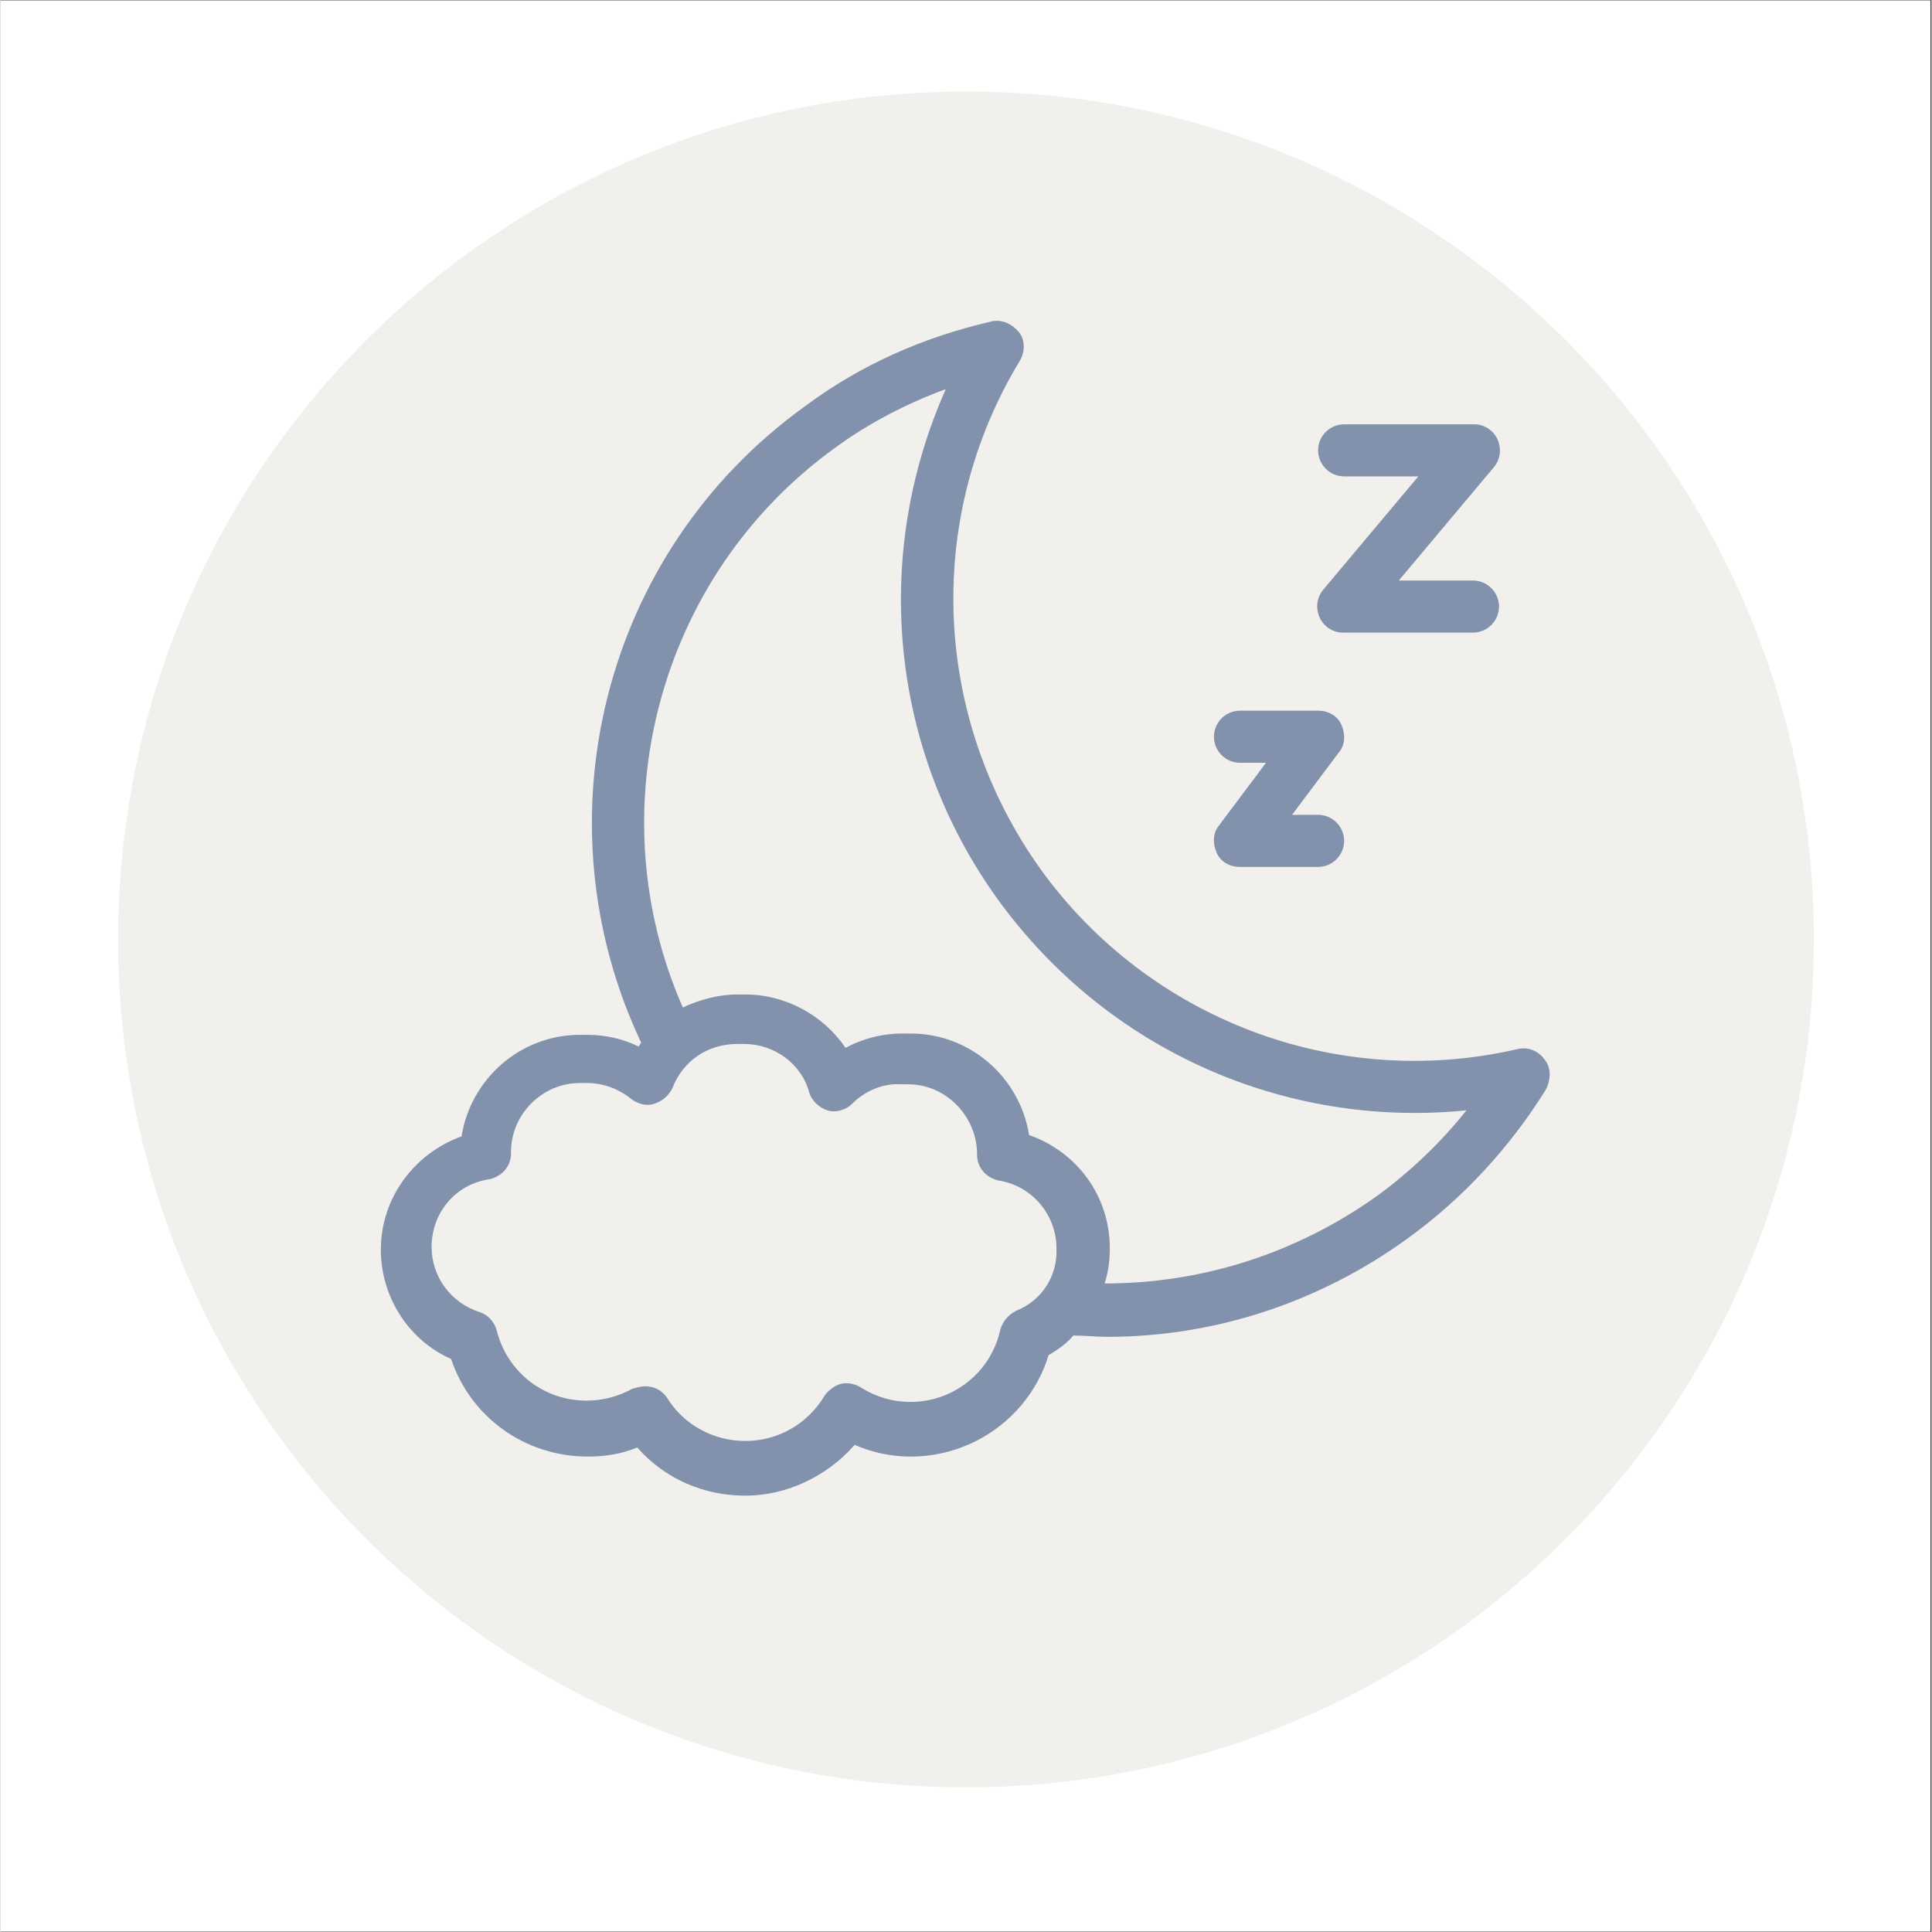 <svg xmlns="http://www.w3.org/2000/svg" xmlns:xlink="http://www.w3.org/1999/xlink" width="300" zoomAndPan="magnify" viewBox="0 0 224.88 225" height="300" preserveAspectRatio="xMidYMid meet" version="1.0"><rect x="0" y="0" width="224.88" height="225" fill="#333333" stroke="none"/><defs><clipPath id="c03f7cc098"><path d="M 0 0.059 L 224.762 0.059 L 224.762 224.938 L 0 224.938 Z M 0 0.059 " clip-rule="nonzero"/></clipPath><clipPath id="71a12c5df1"><path d="M 13.695 10.664 L 211.184 10.664 L 211.184 208.152 L 13.695 208.152 Z M 13.695 10.664 " clip-rule="nonzero"/></clipPath><clipPath id="6cbb0fffa0"><path d="M 112.441 10.664 C 57.906 10.664 13.695 54.875 13.695 109.406 C 13.695 163.941 57.906 208.152 112.441 208.152 C 166.973 208.152 211.184 163.941 211.184 109.406 C 211.184 54.875 166.973 10.664 112.441 10.664 Z M 112.441 10.664 " clip-rule="nonzero"/></clipPath><clipPath id="cd4472cc98"><path d="M 0.695 0.664 L 198.184 0.664 L 198.184 198.152 L 0.695 198.152 Z M 0.695 0.664 " clip-rule="nonzero"/></clipPath><clipPath id="537f35bd73"><path d="M 99.441 0.664 C 44.906 0.664 0.695 44.875 0.695 99.406 C 0.695 153.941 44.906 198.152 99.441 198.152 C 153.973 198.152 198.184 153.941 198.184 99.406 C 198.184 44.875 153.973 0.664 99.441 0.664 Z M 99.441 0.664 " clip-rule="nonzero"/></clipPath><clipPath id="9be58d3f5f"><rect x="0" width="199" y="0" height="199"/></clipPath><clipPath id="d04c5fbfb0"><path d="M 44 37.137 L 181 37.137 L 181 174.312 L 44 174.312 Z M 44 37.137 " clip-rule="nonzero"/></clipPath></defs><g clip-path="url(#c03f7cc098)"><path fill="#ffffff" d="M 0 0.059 L 224.879 0.059 L 224.879 224.941 L 0 224.941 Z M 0 0.059 " fill-opacity="1" fill-rule="nonzero"/><path fill="#ffffff" d="M 0 0.059 L 224.879 0.059 L 224.879 224.941 L 0 224.941 Z M 0 0.059 " fill-opacity="1" fill-rule="nonzero"/></g><g clip-path="url(#71a12c5df1)"><g clip-path="url(#6cbb0fffa0)"><g transform="matrix(1, 0, 0, 1, 13, 10)"><g clip-path="url(#9be58d3f5f)"><g clip-path="url(#cd4472cc98)"><g clip-path="url(#537f35bd73)"><path fill="#f1f0ed" d="M 0.695 0.664 L 198.184 0.664 L 198.184 198.152 L 0.695 198.152 Z M 0.695 0.664 " fill-opacity="1" fill-rule="nonzero"/></g></g></g></g></g></g><g clip-path="url(#d04c5fbfb0)"><path fill="#8292ad" d="M 179.824 123.395 C 179.066 122.336 177.852 121.879 176.641 122.184 C 155.566 127.035 133.738 118.695 121.152 101.262 C 108.57 83.676 107.508 60.48 118.727 41.984 C 119.336 40.926 119.336 39.559 118.578 38.652 C 117.816 37.742 116.605 37.137 115.395 37.438 C 107.508 39.258 100.234 42.441 93.715 47.293 C 69.91 64.422 62.484 95.805 74.613 121.426 C 74.461 121.578 74.461 121.73 74.309 121.879 C 72.488 120.969 70.367 120.516 68.395 120.516 C 68.246 120.516 68.094 120.516 67.941 120.516 C 67.789 120.516 67.637 120.516 67.488 120.516 C 60.512 120.516 54.75 125.672 53.691 132.34 C 48.234 134.312 44.293 139.465 44.293 145.531 C 44.293 151.141 47.625 156.141 52.477 158.266 C 54.75 165.086 61.121 169.633 68.395 169.633 C 70.367 169.633 72.336 169.332 74.156 168.574 C 77.34 172.211 81.887 174.184 86.738 174.184 C 91.59 174.184 96.289 171.91 99.473 168.27 C 101.598 169.18 103.719 169.633 105.992 169.633 C 113.422 169.633 119.941 164.785 122.062 157.809 C 123.125 157.203 124.184 156.445 124.945 155.535 C 126.309 155.535 127.52 155.688 128.887 155.688 C 141.316 155.688 153.445 151.746 163.754 144.316 C 170.273 139.617 175.73 133.707 179.977 126.883 C 180.582 125.672 180.582 124.305 179.824 123.395 Z M 118.273 152.656 C 117.363 153.109 116.758 153.867 116.453 154.777 C 115.395 159.781 110.996 163.266 105.992 163.266 C 103.871 163.266 101.898 162.66 100.23 161.602 C 99.473 161.145 98.715 160.992 97.957 161.145 C 97.199 161.297 96.441 161.902 95.988 162.508 C 94.016 165.844 90.531 167.816 86.738 167.816 C 83.102 167.816 79.613 165.996 77.645 162.812 C 77.039 161.902 76.129 161.449 75.066 161.449 C 74.613 161.449 74.004 161.602 73.551 161.75 C 71.883 162.66 70.062 163.117 68.246 163.117 C 63.242 163.117 58.996 159.781 57.785 154.93 C 57.48 153.867 56.723 153.109 55.812 152.809 C 52.477 151.746 50.203 148.715 50.203 145.227 C 50.203 141.285 52.934 137.949 56.875 137.344 C 58.391 137.039 59.453 135.828 59.453 134.312 L 59.453 134.16 C 59.453 129.762 63.09 126.125 67.488 126.125 L 67.789 126.125 C 67.789 126.125 67.941 126.125 67.941 126.125 L 68.246 126.125 C 70.062 126.125 71.883 126.73 73.398 127.945 C 74.156 128.551 75.219 128.855 76.129 128.551 C 77.039 128.246 77.797 127.641 78.25 126.73 C 79.465 123.547 82.344 121.578 85.832 121.578 L 86.59 121.578 C 90.074 121.578 93.258 123.852 94.168 127.188 C 94.473 128.246 95.383 129.004 96.289 129.309 C 97.199 129.613 98.414 129.309 99.172 128.551 C 100.688 127.035 102.809 126.125 104.934 126.277 L 105.234 126.277 C 105.234 126.277 105.387 126.277 105.387 126.277 L 105.691 126.277 C 110.086 126.277 113.574 129.914 113.727 134.16 C 113.727 134.312 113.727 134.465 113.727 134.465 C 113.727 135.98 114.785 137.191 116.301 137.496 C 120.094 138.102 122.973 141.438 122.973 145.379 C 123.125 148.562 121.305 151.441 118.273 152.656 Z M 160.266 139.312 C 150.867 145.984 139.953 149.473 128.582 149.473 C 129.035 148.105 129.188 146.742 129.188 145.379 C 129.188 139.312 125.398 134.16 119.789 132.188 C 118.727 125.52 112.969 120.363 105.992 120.363 C 105.84 120.363 105.691 120.363 105.539 120.363 C 105.387 120.363 105.234 120.363 105.082 120.363 C 102.656 120.363 100.383 120.969 98.414 122.031 C 95.836 118.242 91.441 115.816 86.738 115.816 C 86.59 115.816 86.438 115.816 86.285 115.816 C 86.133 115.816 85.98 115.816 85.832 115.816 C 83.555 115.816 81.434 116.422 79.465 117.332 C 69.457 94.594 76.43 67.152 97.199 52.145 C 101.141 49.262 105.539 46.988 110.086 45.32 C 101.445 64.727 103.566 87.316 116.152 104.75 C 128.887 122.336 149.656 131.43 170.727 129.309 C 167.695 133.098 164.207 136.434 160.266 139.312 Z M 160.266 139.312 " fill-opacity="1" fill-rule="nonzero"/></g><path fill="#8292ad" d="M 156.477 55.48 L 165.117 55.48 L 154.051 68.668 C 153.293 69.578 153.141 70.789 153.598 71.852 C 154.051 72.914 155.113 73.672 156.324 73.672 L 171.484 73.672 C 173.152 73.672 174.516 72.305 174.516 70.641 C 174.516 68.973 173.152 67.605 171.484 67.605 L 162.844 67.605 L 173.91 54.418 C 174.668 53.508 174.82 52.297 174.367 51.234 C 173.91 50.172 172.852 49.414 171.637 49.414 L 156.477 49.414 C 154.809 49.414 153.445 50.777 153.445 52.445 C 153.445 54.113 154.809 55.48 156.477 55.48 Z M 156.477 55.48 " fill-opacity="1" fill-rule="nonzero"/><path fill="#8292ad" d="M 144.348 88.832 L 147.379 88.832 L 141.922 96.109 C 141.164 97.016 141.164 98.23 141.621 99.293 C 142.074 100.352 143.137 100.961 144.348 100.961 L 153.445 100.961 C 155.113 100.961 156.477 99.594 156.477 97.926 C 156.477 96.258 155.113 94.895 153.445 94.895 L 150.414 94.895 L 155.871 87.617 C 156.629 86.707 156.629 85.496 156.172 84.434 C 155.719 83.375 154.656 82.766 153.445 82.766 L 144.348 82.766 C 142.68 82.766 141.316 84.133 141.316 85.801 C 141.316 87.465 142.68 88.832 144.348 88.832 Z M 144.348 88.832 " fill-opacity="1" fill-rule="nonzero"/></svg>